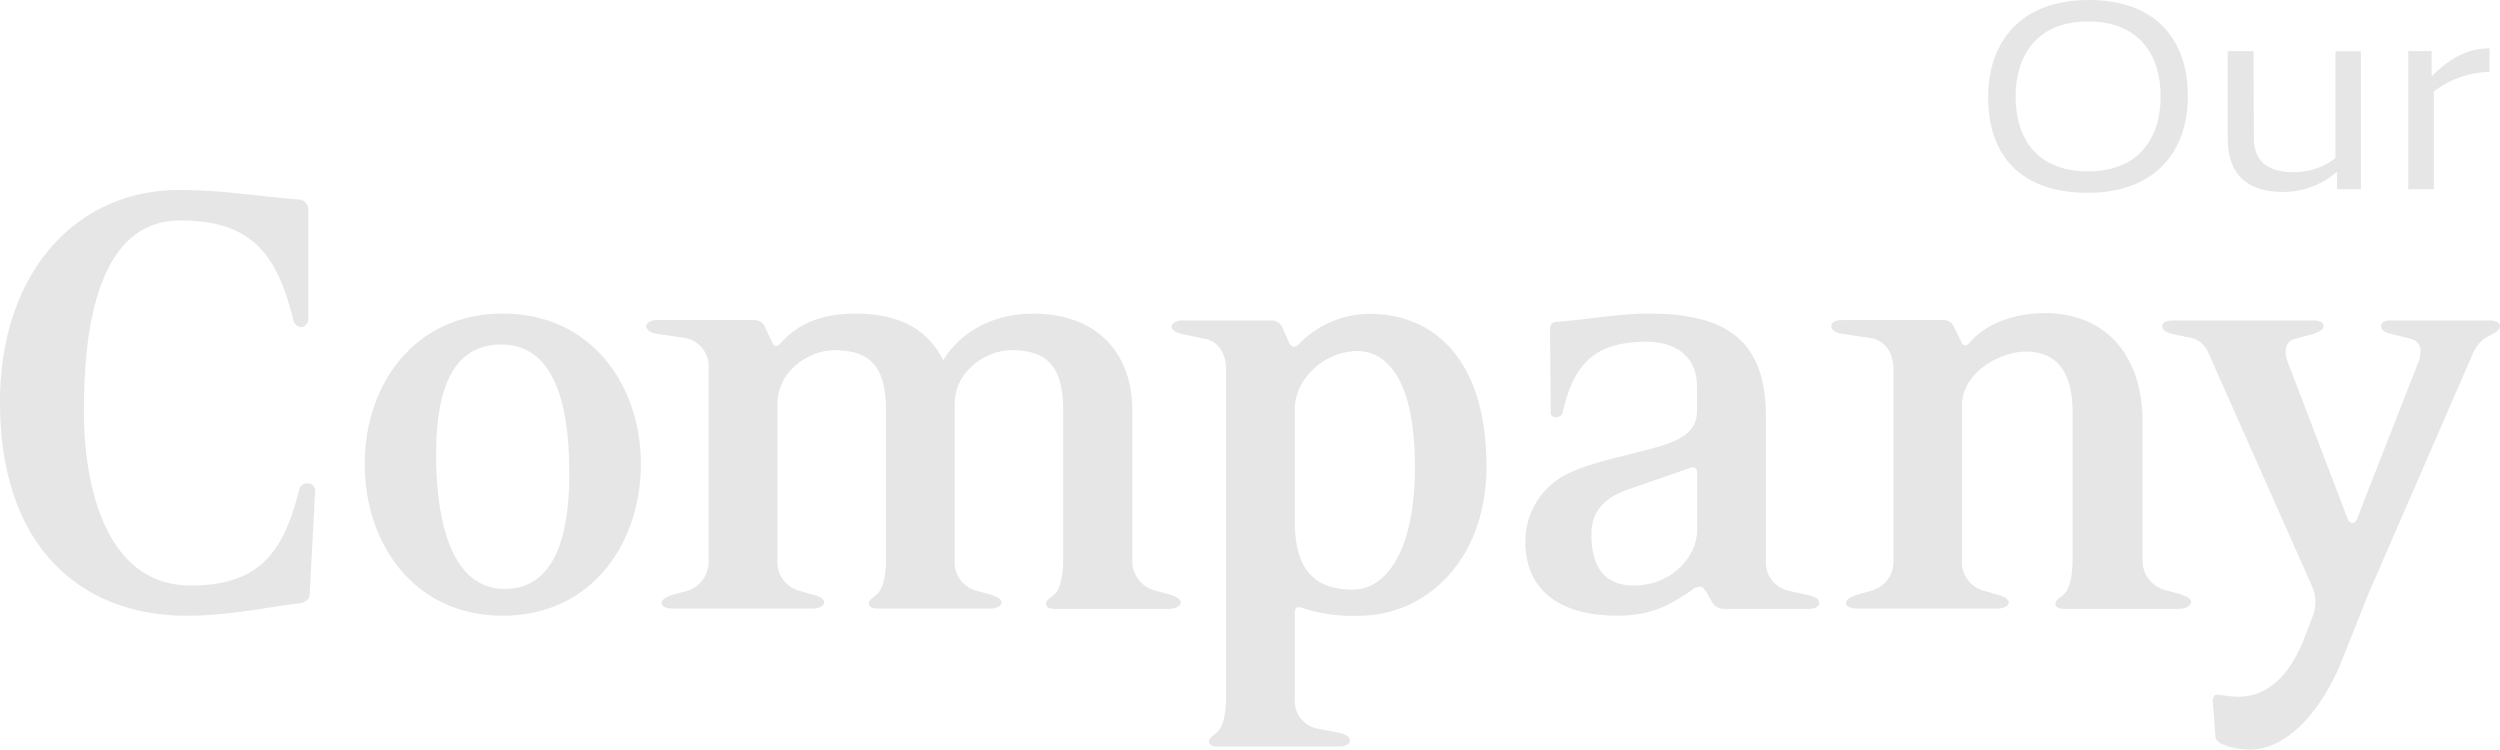 <svg xmlns="http://www.w3.org/2000/svg" viewBox="0 0 327.67 98.25"><defs><style>.cls-1{fill:#e6e6e6;}</style></defs><title>Caption_04</title><g id="Layer_2" data-name="Layer 2"><g id="Layer_1-2" data-name="Layer 1"><path class="cls-1" d="M260.58,12.74C260.58,5.62,264.72,0,273.76,0s13,5.44,13,12.6-4.21,12.67-13.1,12.67C264.58,25.27,260.58,20.12,260.58,12.74Zm22.61-.11c0-5.39-2.78-9.82-9.51-9.82s-9.5,4.53-9.5,9.82c0,5.48,2.77,9.83,9.5,9.83S283.19,18,283.19,12.63Z"/><path class="cls-1" d="M295.41,18.07c0,3.2,1.94,4.5,5.29,4.5a8.92,8.92,0,0,0,5.4-1.84l0-14h3.34V24.8h-3.13V22.57h-.07a10.81,10.81,0,0,1-6.95,2.59c-4.68,0-7.3-2.23-7.3-7V6.7h3.38Z"/><path class="cls-1" d="M319,12V24.8h-3.35V6.7h3.06V9.94h.07c2.59-2.56,4.86-3.6,7.52-3.6V9.43A12.21,12.21,0,0,0,319,12Z"/><path class="cls-1" d="M40.59,77.91c0,.72-.72,1.08-1.35,1.17-3.42.36-9.09,1.62-14.76,1.62C10.62,80.7,0,71.7,0,52.71,0,35.7,10,24.9,23.49,24.9c5.76,0,10.8.9,15.84,1.26a1.34,1.34,0,0,1,1.08,1.17V41.64a1.15,1.15,0,0,1-.9,1.26,1.22,1.22,0,0,1-1.08-1c-2.16-8.91-5.76-13-14.76-13C11.88,28.86,11,45.6,11,54.06c0,9.09,2.61,22.68,14,22.68,8.91,0,12.15-4.23,14.22-12.6a1.13,1.13,0,0,1,1.08-.81,1,1,0,0,1,1,1.08Z"/><path class="cls-1" d="M65.89,80.7c-11.7,0-18.09-9.54-18.09-19.89S54.28,41.1,65.89,41.1,84,50.46,84,60.81,77.59,80.7,65.89,80.7Zm-.18-35.55c-7.29,0-8.55,7.74-8.55,14.49s1.26,17.55,9,17.55c7.29,0,8.46-8.64,8.46-15.12C74.62,55.14,73.54,45.15,65.71,45.15Z"/><path class="cls-1" d="M153.21,79.8H138.27c-.81,0-1.17-.27-1.17-.72s.63-.72,1.17-1.26,1.08-1.89,1.08-4.59V54c0-5.22-1.44-8.1-6.75-8.1-3.42,0-7.47,2.79-7.47,7V73.41a3.85,3.85,0,0,0,2.79,4l2,.54c.72.27,1.35.54,1.35,1s-.63.81-1.44.81H115.05c-.81,0-1.17-.27-1.17-.72s.63-.72,1.17-1.26,1.08-1.89,1.08-4.59V54c0-5.22-1.44-8.1-6.75-8.1-3.42,0-7.47,2.79-7.47,7V73.41a3.85,3.85,0,0,0,2.79,4l1.89.54c.72.18,1.44.54,1.44,1s-.72.81-1.44.81H88.15c-.82,0-1.44-.27-1.44-.72s.62-.81,1.44-1.08L90,77.46a4,4,0,0,0,2.88-4V48.3a3.8,3.8,0,0,0-3.06-4l-3.68-.54c-.82-.09-1.44-.54-1.44-1s.62-.81,1.44-.81H98.85a1.46,1.46,0,0,1,1.44,1l1,2.07c.18.36.54.45.9.09,2.79-3.15,6.21-4,10-4,5.67,0,9.45,2.07,11.43,6.12,2.16-3.6,6.39-6.12,11.79-6.12,8.82,0,13,5.67,13,12.6V73.41a4,4,0,0,0,3,4l2,.54c.72.27,1.35.54,1.35,1S154,79.8,153.21,79.8Z"/><path class="cls-1" d="M178.16,80.7a20.88,20.88,0,0,1-7.65-1.08c-.54-.18-.81.18-.81.63V91.5a3.72,3.72,0,0,0,3,4l2.79.54c.72.18,1.44.45,1.44,1s-.63.81-1.44.81H159.62c-.81,0-1.17-.27-1.17-.72s.63-.72,1.17-1.26,1.08-1.89,1.08-4.5V48.39c0-2.25-1.26-3.78-2.88-4L155,43.8c-.81-.18-1.44-.54-1.44-1S154.22,42,155,42h11.7a1.54,1.54,0,0,1,1.44,1.08L169,45c.18.27.36.45.63.45a1.31,1.31,0,0,0,.72-.45,13,13,0,0,1,9.09-3.87c8.19,0,15.39,5.58,15.39,20.07C194.81,73.41,186.89,80.7,178.16,80.7ZM177.8,46a8.66,8.66,0,0,0-7.47,4.86,7.45,7.45,0,0,0-.63,2.43V68.19c0,6.21,2.34,9.09,7.65,9.09,4.05,0,8.1-4.59,8.1-16.11C185.45,50,181.94,46,177.8,46Z"/><path class="cls-1" d="M237,79.8H225.87a1.72,1.72,0,0,1-1.53-1l-.72-1.26c-.36-.45-.45-.63-.81-.63a1.49,1.49,0,0,0-1.08.45c-3.15,2.16-5.49,3.33-9.81,3.33-7.47,0-12-3.33-12-9.72a9.9,9.9,0,0,1,6.21-9.18c3.33-1.44,7.29-2.07,11.52-3.33,2.61-.81,4.77-1.89,4.77-4.59V50.64c0-4.32-3.33-5.85-6.57-5.85-6.84,0-9.63,2.88-11.07,9.45a1,1,0,0,1-.81.45c-.27,0-.72-.18-.72-.54l-.09-11.07a.85.85,0,0,1,.9-.9c3.78-.27,8.1-1.08,12-1.08,9.63,0,15.39,3.06,15.39,13.41v18.9a3.84,3.84,0,0,0,2.88,4L237,78c.81.18,1.44.45,1.44,1S237.84,79.8,237,79.8ZM222.45,62.07c0-.72-.36-1-1-.72l-8.28,2.88c-2.79,1-4.59,2.79-4.59,5.76,0,4.68,2,6.75,5.58,6.75,5.13,0,8.28-4,8.28-7.2Z"/><path class="cls-1" d="M285.69,79.8H270.57c-.81,0-1.17-.27-1.17-.72s.63-.72,1.17-1.26,1.08-1.89,1.08-4.59V54c0-5.22-2.07-7.92-6.12-7.92-3.42,0-8.37,2.79-8.37,7V73.41a3.85,3.85,0,0,0,2.79,4l1.89.54c.72.18,1.44.54,1.44,1s-.63.81-1.44.81H243.39c-.81,0-1.44-.27-1.44-.72s.63-.81,1.44-1.08l1.89-.54a3.91,3.91,0,0,0,2.88-4V48.3c0-2.25-1.26-3.69-3-4l-3.69-.54c-.72-.09-1.44-.45-1.44-1s.63-.81,1.44-.81h13.23a1.46,1.46,0,0,1,1.44,1l1,2c.18.36.54.45.9.09,2.34-2.79,6.21-4,10-4,7.47,0,12.78,5,12.78,14.31v18a4,4,0,0,0,3,4l2,.54c.72.27,1.35.54,1.35,1S286.5,79.8,285.69,79.8Z"/><path class="cls-1" d="M326.5,43.89a4.55,4.55,0,0,0-2.34,2.34L310.39,77.91l-3.51,8.82c-2.16,5.4-6.57,11.52-12,11.52-1.53,0-4.41-.54-4.5-1.62l-.36-4.77c0-.45.18-.81.54-.81s1.8.27,2.79.27c4.5,0,7.2-3.78,8.73-7.83l1-2.61a5.09,5.09,0,0,0-.09-4.14l-13.59-30.6A3.22,3.22,0,0,0,287,44.25l-2.16-.45c-.72-.18-1.44-.45-1.44-1.08,0-.45.63-.72,1.44-.72H303.1c.81,0,1.44.18,1.44.72s-.63.81-1.44,1.08l-2.34.63a1.56,1.56,0,0,0-1.17,1.71,3.29,3.29,0,0,0,.27,1.35l7.92,20.7a.6.6,0,0,0,1.08,0l8.1-20.7a3.29,3.29,0,0,0,.27-1.35,1.56,1.56,0,0,0-1.17-1.71l-2.52-.63c-.81-.18-1.44-.45-1.44-1.08s.63-.72,1.44-.72h12.69c.81,0,1.44.27,1.44.72S327.13,43.62,326.5,43.89Z"/></g></g></svg>